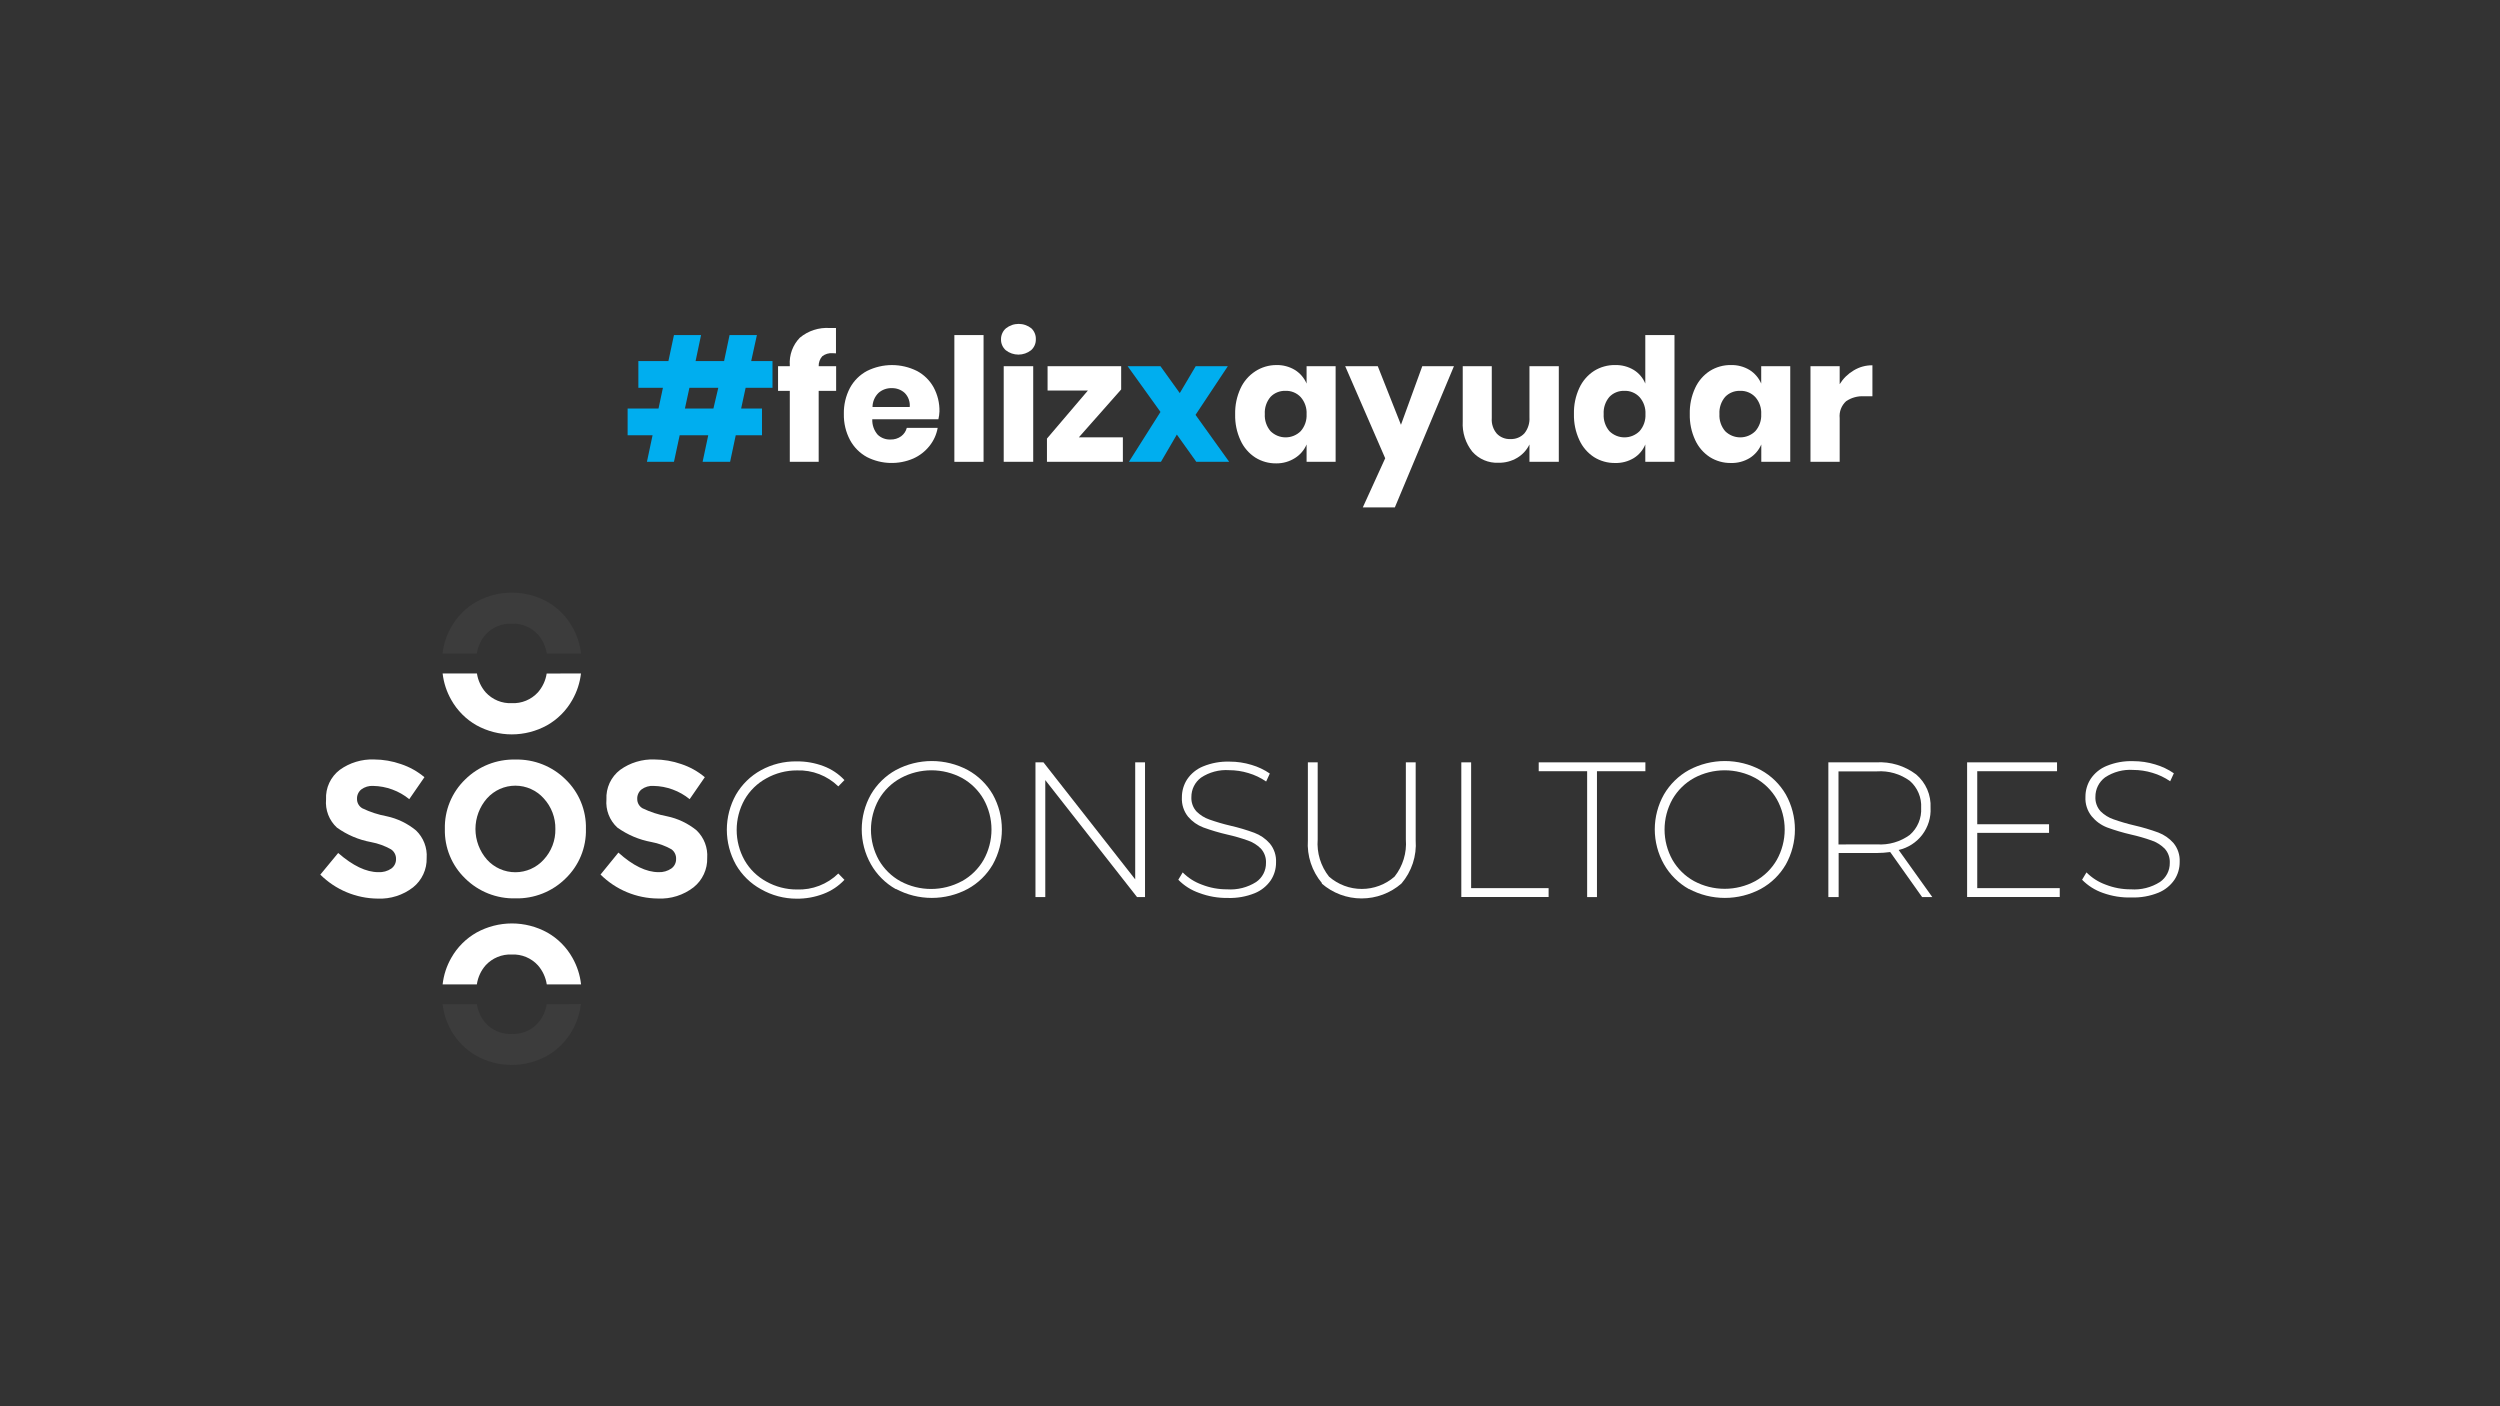 <svg xmlns="http://www.w3.org/2000/svg" xmlns:xlink="http://www.w3.org/1999/xlink" width="1920" zoomAndPan="magnify" viewBox="0 0 1440 810" height="1080" preserveAspectRatio="xMidYMid meet" version="1.0"><rect x="0" y="0" width="1440" height="810" fill="#333333" stroke="none"/><defs><clipPath id="f2297b3b0d"><path d="M 254 341.352 L 335 341.352 L 335 377 L 254 377 Z M 254 341.352 " clip-rule="nonzero"/></clipPath><clipPath id="7ffa50fbf9"><path d="M 254 578 L 335 578 L 335 613.602 L 254 613.602 Z M 254 578 " clip-rule="nonzero"/></clipPath><clipPath id="9203de71b5"><path d="M 361.512 193 L 445 193 L 445 267 L 361.512 267 Z M 361.512 193 " clip-rule="nonzero"/></clipPath><clipPath id="83b1b94151"><path d="M 1042 210 L 1078.512 210 L 1078.512 267 L 1042 267 Z M 1042 210 " clip-rule="nonzero"/></clipPath></defs><path fill="#ffffff" d="M 208.117 454.707 C 207.301 455.363 206.672 456.172 206.234 457.129 C 205.801 458.082 205.598 459.086 205.637 460.133 C 205.625 460.68 205.684 461.219 205.812 461.75 C 205.945 462.281 206.145 462.785 206.41 463.262 C 206.68 463.742 207.004 464.176 207.387 464.566 C 207.77 464.953 208.195 465.289 208.668 465.562 C 213.152 467.727 217.84 469.258 222.734 470.164 C 225.84 470.828 228.824 471.855 231.684 473.238 C 234.543 474.625 237.195 476.328 239.645 478.352 C 240.703 479.371 241.641 480.492 242.453 481.715 C 243.266 482.941 243.934 484.238 244.461 485.609 C 244.988 486.98 245.363 488.391 245.582 489.844 C 245.801 491.297 245.859 492.758 245.758 494.223 C 245.801 495.836 245.66 497.434 245.336 499.016 C 245.008 500.594 244.508 502.117 243.828 503.582 C 243.152 505.047 242.316 506.414 241.32 507.684 C 240.328 508.957 239.203 510.098 237.945 511.105 C 236.504 512.223 234.977 513.207 233.363 514.055 C 231.75 514.902 230.074 515.602 228.34 516.152 C 226.602 516.707 224.832 517.105 223.027 517.348 C 221.219 517.59 219.406 517.672 217.586 517.594 C 214.512 517.57 211.473 517.25 208.461 516.633 C 205.449 516.02 202.527 515.117 199.691 513.938 C 196.855 512.754 194.156 511.309 191.602 509.602 C 189.043 507.895 186.676 505.957 184.496 503.793 L 194.789 491.324 C 203.246 498.688 210.953 502.367 217.906 502.367 C 219.234 502.441 220.539 502.301 221.824 501.949 C 223.105 501.594 224.297 501.043 225.398 500.297 C 226.277 499.656 226.957 498.848 227.438 497.871 C 227.918 496.895 228.141 495.863 228.109 494.777 C 228.137 493.66 227.895 492.609 227.379 491.617 C 226.863 490.629 226.145 489.824 225.215 489.211 C 221.641 487.207 217.84 485.828 213.816 485.07 C 206.609 483.742 200.023 480.949 194.055 476.695 C 192.949 475.672 191.973 474.535 191.125 473.285 C 190.281 472.039 189.586 470.711 189.043 469.305 C 188.504 467.895 188.125 466.445 187.918 464.949 C 187.707 463.457 187.668 461.961 187.805 460.457 C 187.719 458.824 187.832 457.203 188.145 455.598 C 188.453 453.992 188.957 452.445 189.645 450.965 C 190.332 449.48 191.191 448.102 192.215 446.828 C 193.242 445.555 194.406 444.422 195.707 443.434 C 198.578 441.367 201.707 439.82 205.094 438.797 C 208.477 437.773 211.938 437.324 215.473 437.453 C 220.781 437.48 225.945 438.367 230.961 440.121 C 235.941 441.781 240.445 444.293 244.473 447.668 L 235.738 460.32 C 232.793 457.918 229.535 456.066 225.969 454.758 C 222.402 453.449 218.719 452.758 214.918 452.684 C 213.703 452.609 212.512 452.75 211.34 453.098 C 210.172 453.445 209.098 453.98 208.117 454.707 Z M 208.117 454.707 " fill-opacity="1" fill-rule="nonzero"/><path fill="#ffffff" d="M 325.773 506 C 323.875 507.879 321.805 509.547 319.566 511.008 C 317.328 512.469 314.969 513.691 312.484 514.676 C 310 515.656 307.445 516.383 304.816 516.852 C 302.188 517.32 299.535 517.523 296.867 517.457 C 294.195 517.523 291.547 517.32 288.914 516.852 C 286.285 516.383 283.73 515.656 281.246 514.676 C 278.762 513.691 276.402 512.469 274.164 511.008 C 271.93 509.547 269.859 507.879 267.957 506 C 266.047 504.16 264.344 502.141 262.852 499.949 C 261.359 497.754 260.109 495.43 259.102 492.973 C 258.09 490.52 257.348 487.984 256.863 485.375 C 256.383 482.766 256.172 480.133 256.238 477.477 C 256.172 474.824 256.383 472.191 256.863 469.582 C 257.348 466.973 258.09 464.438 259.102 461.984 C 260.109 459.527 261.359 457.203 262.852 455.008 C 264.344 452.812 266.047 450.797 267.957 448.957 C 269.859 447.078 271.93 445.41 274.164 443.949 C 276.402 442.488 278.762 441.266 281.246 440.281 C 283.73 439.297 286.285 438.57 288.914 438.105 C 291.547 437.637 294.195 437.434 296.867 437.5 C 299.535 437.434 302.188 437.637 304.816 438.105 C 307.445 438.57 310 439.297 312.484 440.281 C 314.969 441.266 317.328 442.488 319.566 443.949 C 321.805 445.41 323.875 447.078 325.773 448.957 C 327.688 450.797 329.387 452.812 330.879 455.008 C 332.371 457.203 333.621 459.527 334.633 461.984 C 335.641 464.438 336.387 466.973 336.867 469.582 C 337.352 472.191 337.559 474.824 337.492 477.477 C 337.559 480.133 337.352 482.766 336.867 485.375 C 336.387 487.984 335.641 490.52 334.633 492.973 C 333.621 495.43 332.371 497.754 330.879 499.949 C 329.387 502.141 327.688 504.16 325.773 506 Z M 319.891 477.523 C 319.922 475.906 319.797 474.297 319.52 472.703 C 319.242 471.109 318.816 469.555 318.242 468.043 C 317.668 466.527 316.953 465.086 316.105 463.707 C 315.254 462.332 314.277 461.047 313.18 459.859 C 312.668 459.285 312.129 458.738 311.559 458.223 C 310.988 457.707 310.391 457.223 309.77 456.77 C 309.148 456.312 308.508 455.895 307.844 455.508 C 307.176 455.121 306.492 454.77 305.793 454.457 C 305.09 454.145 304.375 453.867 303.641 453.629 C 302.91 453.391 302.168 453.191 301.418 453.027 C 300.664 452.867 299.906 452.746 299.145 452.668 C 298.379 452.586 297.613 452.547 296.844 452.547 C 296.074 452.547 295.309 452.586 294.543 452.668 C 293.777 452.746 293.02 452.867 292.27 453.027 C 291.516 453.191 290.773 453.391 290.043 453.629 C 289.312 453.867 288.598 454.145 287.895 454.457 C 287.191 454.77 286.508 455.121 285.844 455.508 C 285.18 455.895 284.535 456.312 283.914 456.77 C 283.293 457.223 282.699 457.707 282.129 458.223 C 281.559 458.738 281.016 459.285 280.504 459.859 C 279.973 460.461 279.473 461.09 279 461.738 C 278.527 462.387 278.082 463.055 277.668 463.742 C 277.258 464.434 276.875 465.137 276.527 465.863 C 276.176 466.586 275.859 467.32 275.578 468.074 C 275.293 468.824 275.043 469.59 274.832 470.363 C 274.617 471.137 274.438 471.918 274.293 472.711 C 274.148 473.5 274.043 474.297 273.969 475.098 C 273.898 475.895 273.859 476.699 273.859 477.5 C 273.859 478.305 273.898 479.105 273.969 479.906 C 274.043 480.707 274.148 481.5 274.293 482.293 C 274.438 483.082 274.617 483.863 274.832 484.641 C 275.043 485.414 275.293 486.176 275.578 486.93 C 275.859 487.68 276.176 488.418 276.527 489.141 C 276.875 489.863 277.258 490.57 277.668 491.258 C 278.082 491.949 278.527 492.617 279 493.266 C 279.473 493.914 279.973 494.539 280.504 495.145 C 281.02 495.715 281.562 496.254 282.133 496.77 C 282.703 497.281 283.301 497.766 283.922 498.215 C 284.543 498.668 285.188 499.086 285.852 499.469 C 286.52 499.852 287.203 500.199 287.902 500.512 C 288.605 500.824 289.32 501.098 290.051 501.336 C 290.781 501.574 291.523 501.77 292.273 501.93 C 293.023 502.09 293.781 502.211 294.547 502.289 C 295.309 502.371 296.074 502.41 296.844 502.41 C 297.609 502.41 298.375 502.371 299.141 502.289 C 299.902 502.211 300.66 502.09 301.41 501.93 C 302.164 501.77 302.902 501.574 303.633 501.336 C 304.363 501.098 305.082 500.824 305.781 500.512 C 306.484 500.199 307.168 499.852 307.832 499.469 C 308.5 499.086 309.141 498.668 309.762 498.215 C 310.387 497.766 310.98 497.281 311.551 496.77 C 312.125 496.254 312.668 495.715 313.18 495.145 C 314.281 493.961 315.258 492.684 316.109 491.309 C 316.961 489.938 317.676 488.496 318.25 486.988 C 318.824 485.477 319.25 483.926 319.527 482.336 C 319.805 480.742 319.926 479.141 319.891 477.523 Z M 319.891 477.523 " fill-opacity="1" fill-rule="nonzero"/><path fill="#ffffff" d="M 369.527 454.707 C 368.711 455.363 368.082 456.172 367.645 457.129 C 367.211 458.082 367.008 459.086 367.047 460.133 C 367.035 460.68 367.094 461.219 367.223 461.75 C 367.355 462.281 367.555 462.785 367.82 463.262 C 368.09 463.742 368.414 464.176 368.797 464.566 C 369.18 464.953 369.605 465.289 370.078 465.562 C 374.562 467.727 379.25 469.258 384.145 470.164 C 387.281 470.809 390.293 471.82 393.184 473.195 C 396.078 474.574 398.762 476.277 401.238 478.305 C 402.297 479.324 403.234 480.445 404.047 481.672 C 404.859 482.895 405.527 484.191 406.055 485.562 C 406.586 486.934 406.957 488.348 407.176 489.801 C 407.395 491.254 407.453 492.711 407.352 494.176 C 407.395 495.789 407.254 497.387 406.93 498.969 C 406.602 500.551 406.102 502.07 405.422 503.535 C 404.746 505 403.91 506.367 402.918 507.641 C 401.922 508.91 400.797 510.051 399.539 511.062 C 398.086 512.188 396.547 513.176 394.918 514.031 C 393.289 514.883 391.598 515.586 389.848 516.141 C 388.094 516.695 386.305 517.09 384.484 517.324 C 382.66 517.562 380.832 517.637 378.996 517.547 C 375.922 517.523 372.883 517.203 369.871 516.586 C 366.859 515.973 363.938 515.074 361.102 513.891 C 358.266 512.707 355.566 511.262 353.012 509.555 C 350.453 507.848 348.086 505.914 345.906 503.746 L 356.199 491.094 C 364.535 498.609 372.254 502.367 379.363 502.367 C 380.672 502.418 381.953 502.266 383.211 501.902 C 384.469 501.543 385.637 500.992 386.715 500.25 C 387.598 499.609 388.277 498.805 388.758 497.828 C 389.238 496.852 389.461 495.816 389.43 494.73 C 389.477 493.633 389.262 492.59 388.777 491.602 C 388.297 490.613 387.609 489.801 386.715 489.164 C 383.145 487.16 379.344 485.781 375.32 485.023 C 368.113 483.695 361.523 480.906 355.555 476.648 C 354.453 475.629 353.48 474.496 352.637 473.25 C 351.793 472.004 351.098 470.68 350.555 469.277 C 350.016 467.875 349.637 466.43 349.426 464.938 C 349.215 463.449 349.176 461.957 349.305 460.457 C 349.223 458.824 349.336 457.203 349.645 455.598 C 349.957 453.992 350.457 452.445 351.145 450.965 C 351.836 449.48 352.691 448.102 353.719 446.828 C 354.746 445.555 355.91 444.422 357.211 443.434 C 360.082 441.367 363.211 439.82 366.594 438.797 C 369.98 437.773 373.438 437.324 376.973 437.453 C 382.285 437.48 387.449 438.367 392.461 440.121 C 397.445 441.781 401.949 444.293 405.973 447.668 L 397.242 460.32 C 394.293 457.918 391.035 456.066 387.469 454.758 C 383.902 453.449 380.219 452.758 376.422 452.684 C 375.188 452.602 373.98 452.734 372.797 453.082 C 371.609 453.43 370.52 453.973 369.527 454.707 Z M 369.527 454.707 " fill-opacity="1" fill-rule="nonzero"/><path fill="#ffffff" d="M 438.285 512.164 C 435.293 510.516 432.574 508.496 430.133 506.105 C 427.691 503.715 425.613 501.043 423.898 498.086 C 423.043 496.551 422.289 494.969 421.633 493.336 C 420.98 491.707 420.43 490.039 419.988 488.336 C 419.547 486.637 419.215 484.914 418.992 483.168 C 418.77 481.426 418.656 479.672 418.656 477.914 C 418.656 476.156 418.77 474.406 418.992 472.66 C 419.215 470.918 419.547 469.195 419.988 467.492 C 420.43 465.793 420.98 464.125 421.633 462.492 C 422.289 460.863 423.043 459.277 423.898 457.742 C 425.613 454.785 427.691 452.113 430.133 449.723 C 432.574 447.332 435.293 445.312 438.285 443.664 C 441.43 441.938 444.742 440.641 448.223 439.773 C 451.707 438.91 455.238 438.504 458.828 438.559 C 464.16 438.5 469.32 439.406 474.316 441.273 C 478.965 443.023 482.996 445.707 486.402 449.324 L 482.863 452.957 C 481.293 451.426 479.586 450.066 477.738 448.883 C 475.895 447.695 473.949 446.707 471.902 445.918 C 469.855 445.125 467.754 444.547 465.59 444.184 C 463.426 443.82 461.25 443.68 459.059 443.758 C 455.961 443.746 452.91 444.129 449.91 444.91 C 446.914 445.688 444.062 446.84 441.363 448.359 C 438.754 449.781 436.391 451.531 434.266 453.609 C 432.141 455.688 430.34 458.016 428.863 460.594 C 428.121 461.922 427.465 463.293 426.898 464.707 C 426.332 466.117 425.855 467.559 425.473 469.031 C 425.09 470.504 424.801 471.996 424.609 473.508 C 424.414 475.016 424.32 476.531 424.32 478.055 C 424.32 479.574 424.414 481.09 424.609 482.602 C 424.801 484.109 425.09 485.602 425.473 487.074 C 425.855 488.547 426.332 489.988 426.898 491.402 C 427.465 492.812 428.121 494.184 428.863 495.512 C 430.34 498.09 432.141 500.418 434.266 502.496 C 436.391 504.574 438.754 506.324 441.363 507.75 C 444.062 509.27 446.914 510.418 449.91 511.195 C 452.91 511.977 455.961 512.359 459.059 512.348 C 461.25 512.426 463.426 512.285 465.59 511.922 C 467.754 511.559 469.855 510.98 471.902 510.191 C 473.949 509.398 475.895 508.41 477.738 507.227 C 479.586 506.039 481.293 504.68 482.863 503.148 L 486.402 506.781 C 482.98 510.414 478.938 513.113 474.27 514.879 C 469.297 516.77 464.148 517.691 458.828 517.641 C 455.223 517.637 451.68 517.172 448.199 516.246 C 444.715 515.316 441.41 513.957 438.285 512.164 Z M 438.285 512.164 " fill-opacity="1" fill-rule="nonzero"/><path fill="#ffffff" d="M 515.957 512.117 C 512.957 510.422 510.242 508.359 507.809 505.922 C 505.375 503.484 503.309 500.766 501.617 497.766 C 500.758 496.242 500 494.668 499.344 493.047 C 498.688 491.426 498.137 489.77 497.695 488.078 C 497.25 486.383 496.918 484.672 496.691 482.934 C 496.469 481.199 496.359 479.457 496.359 477.707 C 496.359 475.957 496.469 474.215 496.691 472.48 C 496.918 470.746 497.25 469.031 497.695 467.34 C 498.137 465.648 498.688 463.992 499.344 462.367 C 500 460.746 500.758 459.176 501.617 457.652 C 503.34 454.688 505.426 452.008 507.875 449.609 C 510.324 447.215 513.047 445.184 516.047 443.527 C 517.633 442.684 519.266 441.938 520.941 441.289 C 522.617 440.645 524.328 440.105 526.07 439.668 C 527.812 439.234 529.578 438.906 531.359 438.688 C 533.141 438.465 534.934 438.355 536.73 438.355 C 538.527 438.355 540.316 438.465 542.098 438.688 C 543.883 438.906 545.645 439.234 547.387 439.668 C 549.129 440.105 550.84 440.645 552.516 441.289 C 554.195 441.938 555.824 442.684 557.41 443.527 C 560.414 445.172 563.137 447.188 565.59 449.578 C 568.039 451.969 570.125 454.645 571.844 457.605 C 572.699 459.141 573.453 460.723 574.105 462.355 C 574.762 463.988 575.309 465.652 575.75 467.355 C 576.195 469.059 576.527 470.781 576.75 472.523 C 576.973 474.27 577.082 476.02 577.082 477.777 C 577.082 479.535 576.973 481.285 576.75 483.031 C 576.527 484.773 576.195 486.496 575.75 488.199 C 575.309 489.902 574.762 491.566 574.105 493.199 C 573.453 494.832 572.699 496.414 571.844 497.949 C 570.121 500.91 568.039 503.586 565.586 505.977 C 563.137 508.367 560.41 510.383 557.41 512.027 C 555.824 512.871 554.195 513.617 552.516 514.262 C 550.84 514.91 549.129 515.449 547.387 515.887 C 545.645 516.32 543.883 516.648 542.098 516.867 C 540.316 517.09 538.527 517.199 536.73 517.199 C 534.934 517.199 533.141 517.09 531.359 516.867 C 529.578 516.648 527.812 516.32 526.07 515.887 C 524.328 515.449 522.617 514.91 520.941 514.262 C 519.266 513.617 517.633 512.871 516.047 512.027 Z M 554.148 507.52 C 556.73 506.082 559.078 504.324 561.184 502.246 C 563.289 500.168 565.082 497.848 566.559 495.281 C 567.297 493.953 567.953 492.582 568.52 491.172 C 569.086 489.758 569.562 488.316 569.945 486.844 C 570.328 485.371 570.617 483.879 570.809 482.371 C 571.004 480.859 571.098 479.344 571.098 477.824 C 571.098 476.301 571.004 474.785 570.809 473.277 C 570.617 471.766 570.328 470.273 569.945 468.801 C 569.562 467.328 569.086 465.887 568.52 464.477 C 567.953 463.062 567.297 461.691 566.559 460.363 C 565.082 457.801 563.289 455.477 561.184 453.402 C 559.078 451.324 556.73 449.566 554.148 448.129 C 552.797 447.402 551.41 446.762 549.98 446.211 C 548.551 445.656 547.094 445.191 545.609 444.82 C 544.125 444.445 542.621 444.164 541.102 443.977 C 539.578 443.785 538.055 443.691 536.523 443.691 C 534.992 443.691 533.465 443.785 531.945 443.977 C 530.422 444.164 528.922 444.445 527.434 444.82 C 525.949 445.191 524.492 445.656 523.062 446.211 C 521.637 446.762 520.246 447.402 518.898 448.129 C 516.254 449.555 513.855 451.316 511.699 453.41 C 509.547 455.508 507.715 457.855 506.211 460.457 C 505.469 461.785 504.816 463.156 504.25 464.566 C 503.684 465.98 503.207 467.422 502.824 468.895 C 502.441 470.367 502.152 471.859 501.961 473.367 C 501.766 474.879 501.668 476.395 501.668 477.914 C 501.668 479.438 501.766 480.953 501.961 482.461 C 502.152 483.973 502.441 485.461 502.824 486.934 C 503.207 488.406 503.684 489.852 504.25 491.262 C 504.816 492.676 505.469 494.047 506.211 495.375 C 507.691 497.941 509.488 500.266 511.602 502.344 C 513.719 504.422 516.074 506.176 518.668 507.609 C 520.016 508.336 521.406 508.977 522.836 509.527 C 524.262 510.082 525.719 510.547 527.207 510.918 C 528.691 511.293 530.195 511.574 531.715 511.762 C 533.234 511.953 534.762 512.047 536.293 512.047 C 537.824 512.047 539.352 511.953 540.871 511.762 C 542.391 511.574 543.895 511.293 545.379 510.918 C 546.863 510.547 548.32 510.082 549.75 509.527 C 551.18 508.977 552.566 508.336 553.918 507.609 Z M 554.148 507.52 " fill-opacity="1" fill-rule="nonzero"/><path fill="#ffffff" d="M 659.531 439.109 L 659.531 516.719 L 654.938 516.719 L 602.082 449.324 L 602.082 516.719 L 596.43 516.719 L 596.43 439.109 L 601.027 439.109 L 653.879 506.508 L 653.879 439.109 Z M 659.531 439.109 " fill-opacity="1" fill-rule="nonzero"/><path fill="#ffffff" d="M 690.695 514.328 C 686.105 512.73 682.105 510.199 678.699 506.738 L 681.227 502.504 C 684.379 505.672 688.059 508.016 692.258 509.543 C 696.941 511.375 701.797 512.281 706.824 512.258 C 709.77 512.465 712.668 512.207 715.531 511.484 C 718.391 510.762 721.066 509.605 723.555 508.023 C 724.441 507.414 725.238 506.707 725.945 505.902 C 726.656 505.094 727.258 504.215 727.754 503.258 C 728.246 502.305 728.613 501.305 728.859 500.258 C 729.109 499.211 729.223 498.152 729.207 497.074 C 729.285 495.543 729.066 494.055 728.551 492.613 C 728.031 491.168 727.254 489.879 726.219 488.75 C 724.098 486.66 721.633 485.125 718.82 484.148 C 714.906 482.754 710.926 481.605 706.871 480.699 C 702.191 479.617 697.594 478.25 693.082 476.605 C 689.656 475.285 686.742 473.23 684.352 470.441 C 683.09 468.867 682.152 467.121 681.535 465.203 C 680.918 463.285 680.66 461.32 680.766 459.305 C 680.754 457.473 681 455.676 681.508 453.914 C 682.016 452.152 682.766 450.5 683.754 448.957 C 684.879 447.273 686.223 445.797 687.789 444.52 C 689.355 443.242 691.074 442.219 692.945 441.457 C 697.867 439.445 702.984 438.523 708.297 438.695 C 712.602 438.695 716.816 439.324 720.934 440.582 C 724.688 441.688 728.184 443.344 731.414 445.551 L 729.301 450.152 C 726.145 447.98 722.727 446.352 719.051 445.277 C 715.453 444.184 711.777 443.633 708.02 443.621 C 705.145 443.422 702.312 443.691 699.527 444.434 C 696.742 445.172 694.148 446.344 691.75 447.945 C 690.887 448.594 690.105 449.336 689.414 450.168 C 688.723 451 688.141 451.902 687.66 452.875 C 687.18 453.844 686.82 454.859 686.582 455.914 C 686.34 456.969 686.227 458.039 686.234 459.121 C 686.156 460.656 686.375 462.141 686.895 463.586 C 687.41 465.031 688.188 466.316 689.223 467.449 C 691.344 469.539 693.809 471.074 696.621 472.051 C 700.586 473.457 704.613 474.641 708.711 475.594 C 713.391 476.664 717.988 478.031 722.496 479.688 C 725.98 481 728.953 483.055 731.414 485.852 C 732.672 487.379 733.609 489.086 734.23 490.965 C 734.848 492.848 735.105 494.777 735 496.754 C 735.016 498.582 734.766 500.375 734.25 502.133 C 733.734 503.887 732.973 505.531 731.965 507.059 C 730.824 508.711 729.473 510.168 727.906 511.43 C 726.344 512.691 724.633 513.703 722.773 514.465 C 717.801 516.461 712.641 517.383 707.285 517.227 C 701.57 517.309 696.039 516.344 690.695 514.328 Z M 690.695 514.328 " fill-opacity="1" fill-rule="nonzero"/><path fill="#ffffff" d="M 761.473 508.715 C 760.031 507.008 758.766 505.184 757.68 503.234 C 756.59 501.285 755.699 499.25 755 497.133 C 754.305 495.012 753.816 492.844 753.535 490.629 C 753.254 488.414 753.188 486.191 753.336 483.965 L 753.336 439.109 L 758.988 439.109 L 758.988 483.551 C 758.84 485.457 758.871 487.363 759.078 489.266 C 759.289 491.168 759.672 493.035 760.23 494.863 C 760.789 496.695 761.512 498.457 762.398 500.152 C 763.289 501.848 764.328 503.441 765.516 504.941 C 766.164 505.508 766.832 506.043 767.527 506.547 C 768.223 507.055 768.938 507.527 769.676 507.965 C 770.41 508.406 771.168 508.812 771.941 509.188 C 772.715 509.559 773.504 509.898 774.309 510.199 C 775.109 510.5 775.926 510.766 776.754 510.996 C 777.582 511.223 778.418 511.414 779.262 511.566 C 780.105 511.723 780.957 511.836 781.812 511.914 C 782.668 511.988 783.523 512.027 784.383 512.027 C 785.242 512.027 786.098 511.988 786.953 511.914 C 787.809 511.836 788.656 511.723 789.504 511.566 C 790.348 511.414 791.184 511.223 792.012 510.996 C 792.84 510.766 793.652 510.5 794.457 510.199 C 795.262 509.898 796.051 509.559 796.824 509.188 C 797.598 508.812 798.352 508.406 799.09 507.965 C 799.828 507.527 800.543 507.055 801.238 506.547 C 801.93 506.043 802.602 505.508 803.25 504.941 C 804.438 503.441 805.473 501.844 806.363 500.152 C 807.25 498.457 807.973 496.695 808.531 494.863 C 809.09 493.035 809.473 491.168 809.684 489.266 C 809.891 487.363 809.922 485.457 809.773 483.551 L 809.773 439.109 L 815.43 439.109 L 815.43 483.965 C 815.59 486.211 815.531 488.449 815.258 490.68 C 814.98 492.914 814.492 495.102 813.793 497.238 C 813.09 499.375 812.188 501.426 811.086 503.387 C 809.988 505.352 808.707 507.188 807.246 508.898 C 806.457 509.586 805.641 510.234 804.793 510.848 C 803.945 511.461 803.074 512.035 802.176 512.57 C 801.277 513.105 800.359 513.598 799.418 514.051 C 798.473 514.504 797.512 514.914 796.535 515.281 C 795.555 515.645 794.562 515.969 793.555 516.246 C 792.547 516.523 791.527 516.754 790.5 516.941 C 789.473 517.129 788.438 517.266 787.398 517.359 C 786.355 517.453 785.312 517.5 784.266 517.5 C 783.223 517.5 782.18 517.453 781.137 517.359 C 780.098 517.266 779.062 517.129 778.035 516.941 C 777.008 516.754 775.988 516.523 774.98 516.246 C 773.973 515.969 772.98 515.645 772 515.281 C 771.02 514.914 770.062 514.504 769.117 514.051 C 768.176 513.598 767.258 513.105 766.359 512.57 C 765.461 512.035 764.586 511.461 763.742 510.848 C 762.895 510.234 762.078 509.586 761.289 508.898 Z M 761.473 508.715 " fill-opacity="1" fill-rule="nonzero"/><path fill="#ffffff" d="M 841.719 439.109 L 847.371 439.109 L 847.371 511.566 L 891.996 511.566 L 891.996 516.672 L 841.719 516.672 Z M 841.719 439.109 " fill-opacity="1" fill-rule="nonzero"/><path fill="#ffffff" d="M 914.195 444.219 L 886.297 444.219 L 886.297 439.109 L 947.746 439.109 L 947.746 444.219 L 919.848 444.219 L 919.848 516.719 L 914.195 516.719 Z M 914.195 444.219 " fill-opacity="1" fill-rule="nonzero"/><path fill="#ffffff" d="M 972.84 512.117 C 969.824 510.43 967.094 508.367 964.645 505.93 C 962.191 503.492 960.113 500.773 958.41 497.766 C 957.551 496.242 956.793 494.668 956.137 493.047 C 955.48 491.426 954.93 489.77 954.488 488.078 C 954.043 486.383 953.711 484.672 953.484 482.934 C 953.262 481.199 953.148 479.457 953.148 477.707 C 953.148 475.957 953.262 474.215 953.484 472.48 C 953.711 470.746 954.043 469.031 954.488 467.34 C 954.93 465.648 955.48 463.992 956.137 462.367 C 956.793 460.746 957.551 459.176 958.41 457.652 C 960.133 454.688 962.219 452.008 964.668 449.609 C 967.117 447.215 969.84 445.184 972.84 443.527 C 974.426 442.684 976.055 441.938 977.734 441.289 C 979.41 440.645 981.121 440.105 982.863 439.668 C 984.605 439.234 986.367 438.906 988.152 438.688 C 989.934 438.465 991.727 438.355 993.52 438.355 C 995.316 438.355 997.109 438.465 998.891 438.688 C 1000.676 438.906 1002.438 439.234 1004.18 439.668 C 1005.922 440.105 1007.633 440.645 1009.309 441.289 C 1010.988 441.938 1012.617 442.684 1014.203 443.527 C 1017.203 445.172 1019.93 447.188 1022.383 449.578 C 1024.832 451.969 1026.914 454.645 1028.633 457.605 C 1029.492 459.141 1030.246 460.723 1030.898 462.355 C 1031.555 463.988 1032.102 465.652 1032.543 467.355 C 1032.988 469.059 1033.32 470.781 1033.543 472.523 C 1033.766 474.27 1033.875 476.02 1033.875 477.777 C 1033.875 479.535 1033.766 481.285 1033.543 483.031 C 1033.32 484.773 1032.988 486.496 1032.543 488.199 C 1032.102 489.902 1031.555 491.566 1030.898 493.199 C 1030.246 494.832 1029.492 496.414 1028.633 497.949 C 1026.914 500.91 1024.832 503.586 1022.379 505.977 C 1019.93 508.367 1017.203 510.383 1014.203 512.027 C 1012.617 512.871 1010.988 513.617 1009.309 514.262 C 1007.633 514.91 1005.922 515.449 1004.18 515.887 C 1002.438 516.32 1000.676 516.648 998.891 516.867 C 997.109 517.09 995.316 517.199 993.52 517.199 C 991.727 517.199 989.934 517.09 988.152 516.867 C 986.367 516.648 984.605 516.32 982.863 515.887 C 981.121 515.449 979.41 514.91 977.734 514.262 C 976.055 513.617 974.426 512.871 972.84 512.027 Z M 1011.031 507.52 C 1013.617 506.082 1015.961 504.324 1018.07 502.246 C 1020.176 500.168 1021.965 497.848 1023.441 495.281 C 1024.184 493.953 1024.836 492.582 1025.402 491.172 C 1025.973 489.758 1026.445 488.316 1026.828 486.844 C 1027.211 485.371 1027.5 483.879 1027.695 482.371 C 1027.887 480.859 1027.984 479.344 1027.984 477.824 C 1027.984 476.301 1027.887 474.785 1027.695 473.277 C 1027.5 471.766 1027.211 470.273 1026.828 468.801 C 1026.445 467.328 1025.973 465.887 1025.402 464.477 C 1024.836 463.062 1024.184 461.691 1023.441 460.363 C 1021.965 457.801 1020.176 455.477 1018.07 453.402 C 1015.961 451.324 1013.617 449.566 1011.031 448.129 C 1009.684 447.402 1008.293 446.762 1006.863 446.211 C 1005.438 445.656 1003.98 445.191 1002.492 444.82 C 1001.008 444.445 999.504 444.164 997.984 443.977 C 996.465 443.785 994.938 443.691 993.406 443.691 C 991.875 443.691 990.348 443.785 988.828 443.977 C 987.309 444.164 985.805 444.445 984.32 444.82 C 982.832 445.191 981.375 445.656 979.949 446.211 C 978.52 446.762 977.129 447.402 975.781 448.129 C 973.188 449.562 970.832 451.316 968.719 453.395 C 966.602 455.473 964.805 457.793 963.324 460.363 C 962.586 461.691 961.93 463.062 961.363 464.477 C 960.797 465.887 960.32 467.328 959.938 468.801 C 959.555 470.277 959.266 471.766 959.074 473.277 C 958.879 474.785 958.785 476.301 958.785 477.824 C 958.785 479.344 958.879 480.859 959.074 482.371 C 959.266 483.879 959.555 485.371 959.938 486.844 C 960.32 488.316 960.797 489.758 961.363 491.172 C 961.93 492.582 962.586 493.953 963.324 495.281 C 964.805 497.852 966.602 500.176 968.719 502.254 C 970.832 504.332 973.188 506.086 975.781 507.52 C 977.129 508.242 978.52 508.883 979.949 509.438 C 981.375 509.988 982.832 510.453 984.32 510.828 C 985.805 511.203 987.309 511.484 988.828 511.672 C 990.348 511.859 991.875 511.953 993.406 511.953 C 994.938 511.953 996.465 511.859 997.984 511.672 C 999.504 511.484 1001.008 511.203 1002.492 510.828 C 1003.98 510.453 1005.438 509.988 1006.863 509.438 C 1008.293 508.883 1009.684 508.242 1011.031 507.52 Z M 1011.031 507.52 " fill-opacity="1" fill-rule="nonzero"/><path fill="#ffffff" d="M 1107.133 516.719 L 1088.75 490.773 C 1086.25 491.125 1083.738 491.309 1081.211 491.324 L 1059.059 491.324 L 1059.059 516.719 L 1053.133 516.719 L 1053.133 439.109 L 1080.707 439.109 C 1082.75 438.988 1084.789 439.047 1086.824 439.285 C 1088.859 439.527 1090.855 439.941 1092.816 440.535 C 1094.773 441.129 1096.668 441.887 1098.496 442.816 C 1100.32 443.742 1102.051 444.824 1103.688 446.059 C 1105.07 447.234 1106.305 448.551 1107.387 450.008 C 1108.469 451.469 1109.367 453.031 1110.09 454.699 C 1110.812 456.367 1111.336 458.094 1111.656 459.883 C 1111.98 461.672 1112.098 463.473 1112.004 465.285 C 1112.078 466.668 1112.027 468.047 1111.859 469.418 C 1111.688 470.793 1111.402 472.137 1110.996 473.461 C 1110.59 474.781 1110.07 476.059 1109.441 477.289 C 1108.809 478.523 1108.078 479.688 1107.242 480.793 C 1106.41 481.895 1105.484 482.914 1104.473 483.855 C 1103.457 484.797 1102.371 485.641 1101.207 486.391 C 1100.047 487.141 1098.828 487.781 1097.555 488.316 C 1096.281 488.852 1094.969 489.273 1093.621 489.578 L 1113.016 516.719 Z M 1081.121 486.355 C 1084.5 486.59 1087.816 486.234 1091.07 485.293 C 1094.324 484.352 1097.32 482.883 1100.055 480.883 C 1101.156 479.922 1102.133 478.848 1102.988 477.664 C 1103.844 476.477 1104.551 475.211 1105.117 473.863 C 1105.684 472.516 1106.09 471.121 1106.336 469.684 C 1106.586 468.242 1106.664 466.793 1106.582 465.332 C 1106.664 463.875 1106.586 462.426 1106.336 460.984 C 1106.09 459.543 1105.684 458.148 1105.117 456.801 C 1104.551 455.453 1103.844 454.188 1102.988 453.004 C 1102.133 451.82 1101.156 450.746 1100.055 449.785 C 1097.32 447.785 1094.324 446.312 1091.07 445.371 C 1087.816 444.434 1084.5 444.078 1081.121 444.309 L 1058.969 444.309 L 1058.969 486.402 Z M 1081.121 486.355 " fill-opacity="1" fill-rule="nonzero"/><path fill="#ffffff" d="M 1186.414 511.566 L 1186.414 516.672 L 1133.055 516.672 L 1133.055 439.109 L 1184.852 439.109 L 1184.852 444.219 L 1138.891 444.219 L 1138.891 474.766 L 1180.254 474.766 L 1180.254 479.73 L 1138.891 479.73 L 1138.891 511.566 Z M 1186.414 511.566 " fill-opacity="1" fill-rule="nonzero"/><path fill="#ffffff" d="M 1211.277 514.328 C 1206.691 512.73 1202.691 510.199 1199.281 506.738 L 1201.809 502.504 C 1204.965 505.672 1208.641 508.016 1212.84 509.543 C 1217.523 511.375 1222.383 512.281 1227.41 512.258 C 1230.352 512.465 1233.254 512.207 1236.113 511.484 C 1238.973 510.762 1241.648 509.605 1244.141 508.023 C 1245.023 507.414 1245.82 506.707 1246.531 505.902 C 1247.242 505.094 1247.844 504.215 1248.336 503.258 C 1248.828 502.305 1249.199 501.305 1249.445 500.258 C 1249.691 499.211 1249.809 498.152 1249.793 497.074 C 1249.871 495.543 1249.652 494.055 1249.133 492.613 C 1248.617 491.168 1247.84 489.879 1246.805 488.75 C 1244.684 486.66 1242.219 485.125 1239.406 484.148 C 1235.492 482.754 1231.508 481.605 1227.457 480.699 C 1222.777 479.617 1218.18 478.25 1213.668 476.605 C 1210.156 475.223 1207.199 473.078 1204.797 470.164 C 1203.539 468.59 1202.598 466.844 1201.98 464.926 C 1201.363 463.008 1201.109 461.043 1201.215 459.031 C 1201.199 457.195 1201.445 455.398 1201.953 453.637 C 1202.461 451.875 1203.211 450.223 1204.199 448.68 C 1205.324 447 1206.672 445.52 1208.234 444.242 C 1209.801 442.965 1211.52 441.945 1213.391 441.18 C 1218.312 439.168 1223.43 438.246 1228.742 438.422 C 1233.051 438.422 1237.262 439.051 1241.383 440.309 C 1245.242 441.43 1248.828 443.129 1252.137 445.414 L 1250.023 450.016 C 1246.867 447.84 1243.449 446.215 1239.773 445.137 C 1236.176 444.047 1232.5 443.492 1228.742 443.48 C 1225.867 443.281 1223.035 443.555 1220.25 444.293 C 1217.465 445.035 1214.871 446.207 1212.473 447.805 C 1211.609 448.457 1210.828 449.195 1210.137 450.031 C 1209.445 450.863 1208.863 451.766 1208.383 452.734 C 1207.902 453.707 1207.543 454.719 1207.305 455.777 C 1207.062 456.832 1206.945 457.902 1206.957 458.984 C 1206.879 460.516 1207.098 462.004 1207.617 463.449 C 1208.133 464.891 1208.91 466.18 1209.945 467.312 C 1212.066 469.402 1214.531 470.938 1217.344 471.91 C 1221.309 473.32 1225.336 474.5 1229.434 475.453 C 1234.113 476.527 1238.711 477.891 1243.219 479.547 C 1246.602 480.852 1249.5 482.863 1251.906 485.574 C 1253.164 487.102 1254.102 488.809 1254.723 490.688 C 1255.34 492.57 1255.598 494.5 1255.492 496.477 C 1255.508 498.309 1255.258 500.102 1254.742 501.855 C 1254.227 503.613 1253.465 505.254 1252.457 506.781 C 1251.316 508.438 1249.965 509.895 1248.398 511.152 C 1246.836 512.414 1245.125 513.426 1243.266 514.188 C 1238.293 516.188 1233.133 517.105 1227.777 516.949 C 1222.113 517.113 1216.613 516.238 1211.277 514.328 Z M 1211.277 514.328 " fill-opacity="1" fill-rule="nonzero"/><g clip-path="url(#f2297b3b0d)"><path fill="#606060" d="M 274.668 376.453 C 274.965 374.406 275.551 372.441 276.418 370.562 C 277.285 368.684 278.402 366.969 279.77 365.414 C 280.723 364.383 281.777 363.469 282.93 362.668 C 284.082 361.871 285.305 361.203 286.605 360.672 C 287.902 360.141 289.242 359.754 290.625 359.512 C 292.004 359.273 293.398 359.184 294.797 359.25 C 296.199 359.184 297.594 359.273 298.977 359.516 C 300.363 359.758 301.703 360.148 303 360.684 C 304.301 361.219 305.523 361.891 306.676 362.695 C 307.828 363.504 308.875 364.422 309.828 365.461 C 311.184 367.012 312.297 368.719 313.164 370.59 C 314.031 372.461 314.621 374.414 314.93 376.453 L 334.691 376.453 C 334.062 371.004 332.395 365.898 329.68 361.133 C 327.977 358.098 325.895 355.344 323.438 352.875 C 320.977 350.406 318.234 348.312 315.203 346.598 C 313.648 345.742 312.047 344.984 310.395 344.332 C 308.746 343.676 307.062 343.129 305.344 342.688 C 303.625 342.246 301.883 341.91 300.125 341.688 C 298.363 341.465 296.594 341.355 294.82 341.355 C 293.047 341.355 291.277 341.465 289.516 341.688 C 287.758 341.91 286.016 342.246 284.297 342.688 C 282.578 343.129 280.895 343.676 279.246 344.332 C 277.594 344.984 275.992 345.742 274.438 346.598 C 271.402 348.316 268.656 350.41 266.191 352.879 C 263.727 355.348 261.633 358.098 259.914 361.133 C 257.191 365.895 255.523 371.004 254.906 376.453 Z M 274.668 376.453 " fill-opacity="0.2" fill-rule="nonzero"/></g><path fill="#ffffff" d="M 314.883 387.953 C 314.57 389.98 313.98 391.918 313.113 393.773 C 312.242 395.625 311.133 397.32 309.781 398.859 C 308.832 399.887 307.781 400.797 306.633 401.598 C 305.484 402.395 304.262 403.062 302.969 403.594 C 301.676 404.125 300.34 404.512 298.961 404.754 C 297.582 404.996 296.195 405.082 294.797 405.023 C 293.395 405.086 292 404.996 290.617 404.754 C 289.234 404.512 287.895 404.125 286.594 403.586 C 285.297 403.051 284.07 402.379 282.922 401.574 C 281.77 400.77 280.719 399.848 279.77 398.812 C 278.426 397.273 277.324 395.574 276.465 393.719 C 275.605 391.867 275.023 389.93 274.715 387.91 L 254.949 387.91 C 255.582 393.34 257.254 398.434 259.961 403.184 C 261.672 406.23 263.762 408.988 266.227 411.465 C 268.691 413.941 271.445 416.043 274.484 417.766 C 276.031 418.621 277.629 419.375 279.273 420.027 C 280.918 420.684 282.598 421.23 284.309 421.672 C 286.023 422.113 287.758 422.445 289.512 422.668 C 291.266 422.891 293.027 423.004 294.797 423.004 C 296.566 423.004 298.328 422.891 300.082 422.668 C 301.84 422.445 303.574 422.113 305.285 421.672 C 307 421.23 308.68 420.684 310.32 420.027 C 311.965 419.375 313.562 418.621 315.113 417.766 C 318.148 416.039 320.902 413.941 323.367 411.465 C 325.832 408.988 327.922 406.227 329.637 403.184 C 332.34 398.43 334.012 393.34 334.645 387.91 Z M 314.883 387.953 " fill-opacity="1" fill-rule="nonzero"/><path fill="#ffffff" d="M 274.668 567 C 274.965 564.953 275.551 562.988 276.418 561.109 C 277.285 559.23 278.402 557.516 279.77 555.961 C 280.723 554.93 281.777 554.016 282.93 553.219 C 284.082 552.418 285.305 551.75 286.605 551.219 C 287.902 550.688 289.242 550.301 290.625 550.059 C 292.004 549.82 293.398 549.73 294.797 549.797 C 296.199 549.73 297.594 549.82 298.977 550.062 C 300.363 550.305 301.703 550.695 303 551.23 C 304.301 551.77 305.523 552.438 306.676 553.246 C 307.828 554.051 308.875 554.969 309.828 556.008 C 311.184 557.559 312.297 559.27 313.164 561.137 C 314.031 563.008 314.621 564.961 314.93 567 L 334.691 567 C 334.078 561.555 332.426 556.449 329.727 551.684 C 328.023 548.645 325.941 545.891 323.484 543.422 C 321.023 540.953 318.281 538.859 315.25 537.145 C 313.695 536.289 312.094 535.531 310.441 534.879 C 308.793 534.223 307.109 533.676 305.391 533.234 C 303.672 532.793 301.93 532.461 300.168 532.238 C 298.41 532.016 296.641 531.902 294.867 531.902 C 293.09 531.902 291.324 532.016 289.562 532.238 C 287.801 532.461 286.062 532.793 284.344 533.234 C 282.625 533.676 280.941 534.223 279.289 534.879 C 277.641 535.531 276.039 536.289 274.484 537.145 C 271.449 538.863 268.699 540.961 266.234 543.426 C 263.77 545.895 261.68 548.645 259.961 551.684 C 257.238 556.445 255.566 561.551 254.949 567 Z M 274.668 567 " fill-opacity="1" fill-rule="nonzero"/><g clip-path="url(#7ffa50fbf9)"><path fill="#606060" d="M 314.883 578.457 C 314.57 580.48 313.98 582.418 313.113 584.273 C 312.242 586.129 311.133 587.824 309.781 589.359 C 308.832 590.391 307.785 591.309 306.637 592.109 C 305.488 592.914 304.27 593.582 302.973 594.121 C 301.68 594.656 300.344 595.047 298.965 595.293 C 297.586 595.535 296.195 595.629 294.797 595.57 C 293.395 595.633 292 595.543 290.617 595.301 C 289.234 595.059 287.895 594.672 286.594 594.133 C 285.297 593.598 284.07 592.926 282.922 592.121 C 281.77 591.316 280.719 590.395 279.77 589.359 C 278.426 587.82 277.324 586.121 276.465 584.27 C 275.605 582.414 275.023 580.477 274.715 578.457 L 254.949 578.457 C 255.582 583.887 257.254 588.98 259.961 593.73 C 261.676 596.746 263.762 599.484 266.219 601.934 C 268.676 604.387 271.418 606.465 274.438 608.176 C 275.988 609.031 277.582 609.785 279.227 610.438 C 280.871 611.094 282.551 611.641 284.262 612.082 C 285.977 612.523 287.711 612.855 289.465 613.078 C 291.219 613.301 292.984 613.41 294.75 613.41 C 296.52 613.41 298.281 613.301 300.039 613.078 C 301.793 612.855 303.527 612.523 305.238 612.082 C 306.953 611.641 308.633 611.094 310.277 610.438 C 311.922 609.785 313.516 609.031 315.066 608.176 C 318.102 606.449 320.855 604.352 323.32 601.875 C 325.785 599.398 327.875 596.637 329.59 593.59 C 332.293 588.84 333.965 583.75 334.598 578.316 Z M 314.883 578.457 " fill-opacity="0.2" fill-rule="nonzero"/></g><g clip-path="url(#9203de71b5)"><path fill="#00aeef" d="M 429.48 223.391 L 426.898 235.309 L 438.91 235.309 L 438.91 250.707 L 423.785 250.707 L 420.539 266.016 L 404.703 266.016 L 407.949 250.707 L 391.492 250.707 L 388.199 266.016 L 372.633 266.016 L 375.879 250.707 L 361.512 250.707 L 361.512 235.309 L 379.305 235.309 L 381.84 223.391 L 367.695 223.391 L 367.695 207.992 L 385 207.992 L 388.199 193 L 403.812 193 L 400.656 207.992 L 417.07 207.992 L 420.227 193 L 435.973 193 L 432.684 207.992 L 444.961 207.992 L 444.961 223.391 Z M 413.734 223.391 L 397.098 223.391 L 394.516 235.309 L 410.93 235.309 Z M 413.734 223.391 " fill-opacity="1" fill-rule="nonzero"/></g><path fill="#ffffff" d="M 479.609 203.441 C 478.535 203.348 477.477 203.453 476.438 203.762 C 475.402 204.07 474.457 204.559 473.605 205.227 C 472.91 206.012 472.387 206.898 472.035 207.887 C 471.68 208.871 471.523 209.891 471.559 210.941 L 481.613 210.941 L 481.613 225.133 L 471.559 225.133 L 471.559 266.016 L 454.922 266.016 L 454.922 225.133 L 448.16 225.133 L 448.16 210.941 L 454.922 210.941 L 454.922 210.359 C 454.82 208.91 454.871 207.465 455.074 206.023 C 455.277 204.586 455.629 203.184 456.125 201.816 C 456.625 200.453 457.258 199.152 458.031 197.922 C 458.805 196.691 459.695 195.559 460.707 194.516 C 461.902 193.52 463.18 192.648 464.539 191.898 C 465.902 191.148 467.32 190.535 468.801 190.055 C 470.277 189.578 471.785 189.246 473.328 189.059 C 474.871 188.867 476.414 188.828 477.965 188.938 L 481.523 188.938 L 481.523 203.531 Z M 479.609 203.441 " fill-opacity="1" fill-rule="nonzero"/><path fill="#ffffff" d="M 540.508 241.512 L 502.43 241.512 C 502.367 243.148 502.605 244.738 503.152 246.281 C 503.699 247.824 504.512 249.207 505.59 250.438 C 506.574 251.359 507.699 252.059 508.965 252.527 C 510.23 253 511.535 253.211 512.883 253.16 C 513.988 253.199 515.07 253.062 516.129 252.738 C 517.188 252.418 518.168 251.934 519.066 251.285 C 520.699 250.055 521.781 248.445 522.312 246.465 L 540.105 246.465 C 539.402 250.328 537.832 253.797 535.391 256.863 C 532.867 260.023 529.77 262.434 526.094 264.094 C 523.977 265.012 521.785 265.684 519.516 266.117 C 517.25 266.551 514.965 266.73 512.66 266.664 C 510.355 266.594 508.086 266.273 505.848 265.707 C 503.613 265.137 501.465 264.332 499.406 263.293 C 497.332 262.168 495.465 260.77 493.801 259.098 C 492.133 257.426 490.738 255.551 489.617 253.473 C 488.395 251.168 487.48 248.746 486.879 246.203 C 486.277 243.664 486.004 241.086 486.059 238.477 C 486 235.859 486.266 233.277 486.859 230.73 C 487.457 228.184 488.359 225.754 489.574 223.438 C 490.699 221.355 492.098 219.484 493.77 217.82 C 495.445 216.156 497.324 214.77 499.406 213.664 C 501.637 212.551 503.969 211.707 506.395 211.137 C 508.82 210.566 511.281 210.277 513.773 210.277 C 516.266 210.277 518.727 210.566 521.152 211.137 C 523.578 211.707 525.906 212.551 528.141 213.664 C 530.164 214.73 531.992 216.066 533.625 217.668 C 535.262 219.273 536.637 221.074 537.75 223.078 C 538.906 225.219 539.773 227.477 540.348 229.844 C 540.918 232.211 541.18 234.613 541.129 237.047 C 541.062 238.555 540.855 240.043 540.508 241.512 Z M 521.066 226.293 C 520.047 225.379 518.898 224.688 517.613 224.215 C 516.332 223.746 515.004 223.531 513.641 223.57 C 512.234 223.527 510.871 223.742 509.551 224.219 C 508.23 224.699 507.043 225.402 505.988 226.336 C 504.91 227.406 504.074 228.641 503.48 230.039 C 502.887 231.438 502.582 232.895 502.562 234.414 L 524.004 234.414 C 524.145 232.91 523.957 231.445 523.441 230.023 C 522.93 228.602 522.137 227.359 521.066 226.293 Z M 521.066 226.293 " fill-opacity="1" fill-rule="nonzero"/><path fill="#ffffff" d="M 549.715 193 L 566.527 193 L 566.527 266.016 L 549.715 266.016 Z M 549.715 193 " fill-opacity="1" fill-rule="nonzero"/><path fill="#ffffff" d="M 579.473 189.07 C 579.988 188.668 580.535 188.309 581.109 187.996 C 581.684 187.684 582.281 187.422 582.898 187.207 C 583.52 186.996 584.148 186.832 584.797 186.727 C 585.441 186.617 586.09 186.562 586.746 186.562 C 587.398 186.562 588.047 186.617 588.695 186.727 C 589.34 186.832 589.973 186.996 590.59 187.207 C 591.207 187.422 591.805 187.684 592.379 187.996 C 592.957 188.309 593.5 188.668 594.016 189.07 C 594.906 189.895 595.578 190.871 596.035 191.992 C 596.496 193.117 596.695 194.285 596.641 195.496 C 596.664 196.691 596.434 197.836 595.949 198.926 C 595.469 200.02 594.777 200.957 593.883 201.746 C 593.367 202.148 592.824 202.508 592.246 202.82 C 591.672 203.133 591.074 203.395 590.457 203.609 C 589.836 203.82 589.207 203.984 588.559 204.09 C 587.914 204.199 587.266 204.254 586.609 204.254 C 585.957 204.254 585.309 204.199 584.66 204.09 C 584.016 203.984 583.387 203.82 582.766 203.609 C 582.148 203.395 581.551 203.133 580.977 202.82 C 580.398 202.508 579.855 202.148 579.34 201.746 C 578.445 200.957 577.754 200.02 577.273 198.926 C 576.789 197.836 576.559 196.691 576.582 195.496 C 576.559 194.262 576.801 193.082 577.309 191.957 C 577.812 190.832 578.535 189.871 579.473 189.07 Z M 595.129 210.941 L 595.129 266.016 L 578.137 266.016 L 578.137 210.941 Z M 595.129 210.941 " fill-opacity="1" fill-rule="nonzero"/><path fill="#ffffff" d="M 621.418 251.91 L 646.773 251.91 L 646.773 266.016 L 603.047 266.016 L 603.047 252.625 L 626.621 224.953 L 603.402 224.953 L 603.402 210.941 L 645.793 210.941 L 645.793 224.328 Z M 621.418 251.91 " fill-opacity="1" fill-rule="nonzero"/><path fill="#00aeef" d="M 689.074 266.016 L 677.867 250.305 L 668.703 266.016 L 650.242 266.016 L 668.434 237.273 L 649.531 210.941 L 668.434 210.941 L 679.555 226.426 L 688.719 210.941 L 707.223 210.941 L 688.629 238.969 L 708.023 266.016 Z M 689.074 266.016 " fill-opacity="1" fill-rule="nonzero"/><path fill="#ffffff" d="M 745.922 213.125 C 747.406 214.059 748.715 215.188 749.852 216.52 C 750.992 217.852 751.906 219.324 752.594 220.938 L 752.594 210.941 L 769.32 210.941 L 769.32 266.016 L 752.594 266.016 L 752.594 256.016 C 751.906 257.629 750.992 259.102 749.852 260.434 C 748.715 261.766 747.406 262.898 745.922 263.828 C 744.312 264.848 742.594 265.621 740.762 266.145 C 738.93 266.668 737.062 266.922 735.156 266.906 C 733.012 266.941 730.906 266.668 728.84 266.094 C 726.773 265.516 724.832 264.656 723.016 263.516 C 721.172 262.312 719.527 260.879 718.094 259.207 C 716.656 257.539 715.48 255.703 714.562 253.695 C 712.375 248.938 711.336 243.938 711.449 238.699 C 711.328 233.445 712.367 228.43 714.562 223.66 C 715.484 221.664 716.664 219.836 718.102 218.176 C 719.539 216.512 721.176 215.082 723.016 213.887 C 724.82 212.703 726.758 211.809 728.824 211.191 C 730.891 210.578 733.004 210.27 735.156 210.27 C 737.051 210.223 738.914 210.438 740.742 210.926 C 742.574 211.41 744.301 212.145 745.922 213.125 Z M 731.82 228.613 C 730.66 229.98 729.793 231.52 729.223 233.227 C 728.652 234.93 728.422 236.68 728.531 238.477 C 728.422 240.273 728.652 242.023 729.223 243.727 C 729.793 245.434 730.66 246.973 731.82 248.34 C 732.395 248.91 733.02 249.418 733.691 249.863 C 734.363 250.309 735.07 250.688 735.816 250.996 C 736.562 251.301 737.332 251.535 738.121 251.691 C 738.914 251.848 739.711 251.926 740.52 251.926 C 741.324 251.926 742.121 251.848 742.914 251.691 C 743.703 251.535 744.473 251.301 745.219 250.996 C 745.965 250.688 746.672 250.309 747.348 249.863 C 748.02 249.418 748.641 248.91 749.215 248.34 C 750.391 246.996 751.27 245.477 751.855 243.785 C 752.441 242.094 752.688 240.355 752.594 238.566 C 752.695 236.77 752.453 235.023 751.867 233.324 C 751.281 231.621 750.398 230.098 749.215 228.746 C 748.066 227.52 746.719 226.59 745.164 225.957 C 743.609 225.324 741.992 225.051 740.316 225.133 C 738.719 225.086 737.184 225.367 735.703 225.973 C 734.223 226.578 732.93 227.457 731.82 228.613 Z M 731.82 228.613 " fill-opacity="1" fill-rule="nonzero"/><path fill="#ffffff" d="M 793.605 210.941 L 806.953 244.68 L 819.227 210.941 L 837.465 210.941 L 803.438 292.258 L 784.977 292.258 L 797.875 263.961 L 774.836 210.941 Z M 793.605 210.941 " fill-opacity="1" fill-rule="nonzero"/><path fill="#ffffff" d="M 897.871 210.941 L 897.871 266.016 L 880.969 266.016 L 880.969 256.016 C 880.191 257.609 879.207 259.062 878.012 260.367 C 876.816 261.676 875.457 262.781 873.941 263.691 C 872.301 264.668 870.559 265.398 868.715 265.883 C 866.867 266.371 864.992 266.59 863.086 266.551 C 861.684 266.609 860.285 266.516 858.902 266.27 C 857.52 266.02 856.176 265.621 854.883 265.074 C 853.586 264.523 852.363 263.84 851.219 263.02 C 850.074 262.199 849.035 261.266 848.098 260.211 C 847.121 259 846.262 257.707 845.523 256.336 C 844.785 254.965 844.18 253.535 843.703 252.051 C 843.227 250.566 842.895 249.051 842.695 247.504 C 842.5 245.957 842.445 244.406 842.535 242.852 L 842.535 210.941 L 859.262 210.941 L 859.262 240.844 C 859.137 242.465 859.324 244.047 859.828 245.594 C 860.328 247.137 861.102 248.531 862.152 249.77 C 863.172 250.832 864.363 251.637 865.73 252.18 C 867.098 252.727 868.512 252.965 869.98 252.891 C 871.496 252.965 872.957 252.719 874.363 252.148 C 875.77 251.582 876.992 250.742 878.031 249.633 C 879.086 248.328 879.867 246.871 880.371 245.27 C 880.879 243.668 881.078 242.027 880.969 240.352 L 880.969 210.941 Z M 897.871 210.941 " fill-opacity="1" fill-rule="nonzero"/><path fill="#ffffff" d="M 941.109 213.125 C 942.586 214.047 943.891 215.176 945.016 216.512 C 946.137 217.844 947.031 219.32 947.691 220.938 L 947.691 193 L 964.504 193 L 964.504 266.016 L 947.691 266.016 L 947.691 256.016 C 947.031 257.633 946.137 259.109 945.012 260.441 C 943.887 261.777 942.586 262.902 941.109 263.828 C 939.48 264.812 937.746 265.551 935.906 266.035 C 934.07 266.52 932.199 266.738 930.301 266.684 C 928.152 266.719 926.047 266.445 923.984 265.867 C 921.918 265.293 919.973 264.434 918.156 263.293 C 916.312 262.09 914.672 260.656 913.234 258.984 C 911.797 257.316 910.621 255.477 909.703 253.473 C 907.516 248.715 906.477 243.715 906.59 238.477 C 906.469 233.223 907.508 228.207 909.703 223.438 C 910.625 221.441 911.805 219.613 913.242 217.949 C 914.68 216.289 916.316 214.859 918.156 213.664 C 919.973 212.52 921.918 211.664 923.984 211.086 C 926.047 210.508 928.152 210.234 930.301 210.27 C 932.199 210.215 934.07 210.434 935.906 210.918 C 937.746 211.406 939.48 212.141 941.109 213.125 Z M 927.008 228.613 C 925.844 229.98 924.977 231.52 924.41 233.227 C 923.84 234.93 923.609 236.68 923.715 238.477 C 923.609 240.273 923.84 242.023 924.41 243.727 C 924.977 245.434 925.844 246.973 927.008 248.34 C 927.582 248.91 928.203 249.418 928.875 249.863 C 929.547 250.309 930.258 250.688 931.004 250.996 C 931.75 251.301 932.516 251.535 933.309 251.691 C 934.098 251.848 934.898 251.926 935.703 251.926 C 936.508 251.926 937.309 251.848 938.098 251.691 C 938.891 251.535 939.66 251.301 940.406 250.996 C 941.148 250.688 941.859 250.309 942.531 249.863 C 943.203 249.418 943.828 248.91 944.398 248.34 C 945.574 246.996 946.457 245.477 947.043 243.785 C 947.625 242.094 947.871 240.355 947.781 238.566 C 947.879 236.77 947.637 235.023 947.055 233.324 C 946.469 231.621 945.582 230.098 944.398 228.746 C 943.254 227.52 941.902 226.59 940.348 225.957 C 938.793 225.324 937.18 225.051 935.504 225.133 C 933.906 225.086 932.367 225.367 930.887 225.973 C 929.41 226.578 928.117 227.457 927.008 228.613 Z M 927.008 228.613 " fill-opacity="1" fill-rule="nonzero"/><path fill="#ffffff" d="M 1007.785 213.125 C 1009.27 214.059 1010.578 215.188 1011.715 216.52 C 1012.855 217.852 1013.77 219.324 1014.457 220.938 L 1014.457 210.941 L 1031.184 210.941 L 1031.184 266.016 L 1014.504 266.016 L 1014.504 256.016 C 1013.812 257.629 1012.898 259.102 1011.762 260.434 C 1010.625 261.766 1009.312 262.898 1007.832 263.828 C 1006.203 264.812 1004.469 265.551 1002.629 266.035 C 1000.793 266.52 998.922 266.738 997.02 266.684 C 994.875 266.719 992.77 266.445 990.707 265.867 C 988.641 265.293 986.695 264.434 984.879 263.293 C 983.035 262.09 981.395 260.656 979.957 258.984 C 978.52 257.316 977.344 255.477 976.426 253.473 C 974.238 248.715 973.199 243.715 973.312 238.477 C 973.191 233.223 974.23 228.207 976.426 223.438 C 977.348 221.441 978.527 219.613 979.965 217.949 C 981.402 216.289 983.039 214.859 984.879 213.664 C 986.695 212.52 988.641 211.664 990.707 211.086 C 992.77 210.508 994.875 210.234 997.02 210.27 C 998.914 210.223 1000.777 210.438 1002.605 210.926 C 1004.438 211.41 1006.164 212.145 1007.785 213.125 Z M 993.684 228.613 C 992.523 229.98 991.656 231.52 991.086 233.227 C 990.52 234.93 990.285 236.68 990.395 238.477 C 990.285 240.273 990.52 242.023 991.086 243.727 C 991.656 245.434 992.523 246.973 993.684 248.34 C 994.258 248.91 994.883 249.418 995.555 249.863 C 996.227 250.309 996.934 250.688 997.68 250.996 C 998.426 251.301 999.195 251.535 999.984 251.691 C 1000.777 251.848 1001.574 251.926 1002.383 251.926 C 1003.188 251.926 1003.984 251.848 1004.777 251.691 C 1005.566 251.535 1006.336 251.301 1007.082 250.996 C 1007.828 250.688 1008.539 250.309 1009.211 249.863 C 1009.883 249.418 1010.504 248.91 1011.078 248.34 C 1012.254 246.996 1013.133 245.477 1013.719 243.785 C 1014.305 242.094 1014.551 240.355 1014.457 238.566 C 1014.559 236.77 1014.316 235.023 1013.73 233.324 C 1013.145 231.621 1012.262 230.098 1011.078 228.746 C 1009.93 227.52 1008.582 226.59 1007.027 225.957 C 1005.473 225.324 1003.855 225.051 1002.18 225.133 C 1000.586 225.086 999.047 225.367 997.566 225.973 C 996.086 226.578 994.793 227.457 993.684 228.613 Z M 993.684 228.613 " fill-opacity="1" fill-rule="nonzero"/><g clip-path="url(#83b1b94151)"><path fill="#ffffff" d="M 1067.746 213.352 C 1071.062 211.359 1074.648 210.379 1078.512 210.402 L 1078.512 228.258 L 1073.707 228.258 C 1071.871 228.145 1070.062 228.332 1068.289 228.82 C 1066.516 229.312 1064.867 230.074 1063.344 231.113 C 1062.68 231.719 1062.094 232.395 1061.59 233.137 C 1061.082 233.883 1060.672 234.672 1060.348 235.516 C 1060.027 236.355 1059.809 237.223 1059.691 238.113 C 1059.574 239.008 1059.559 239.902 1059.652 240.797 L 1059.652 266.016 L 1042.836 266.016 L 1042.836 210.941 L 1059.652 210.941 L 1059.652 221.293 C 1061.703 217.984 1064.402 215.336 1067.746 213.352 Z M 1067.746 213.352 " fill-opacity="1" fill-rule="nonzero"/></g></svg>
